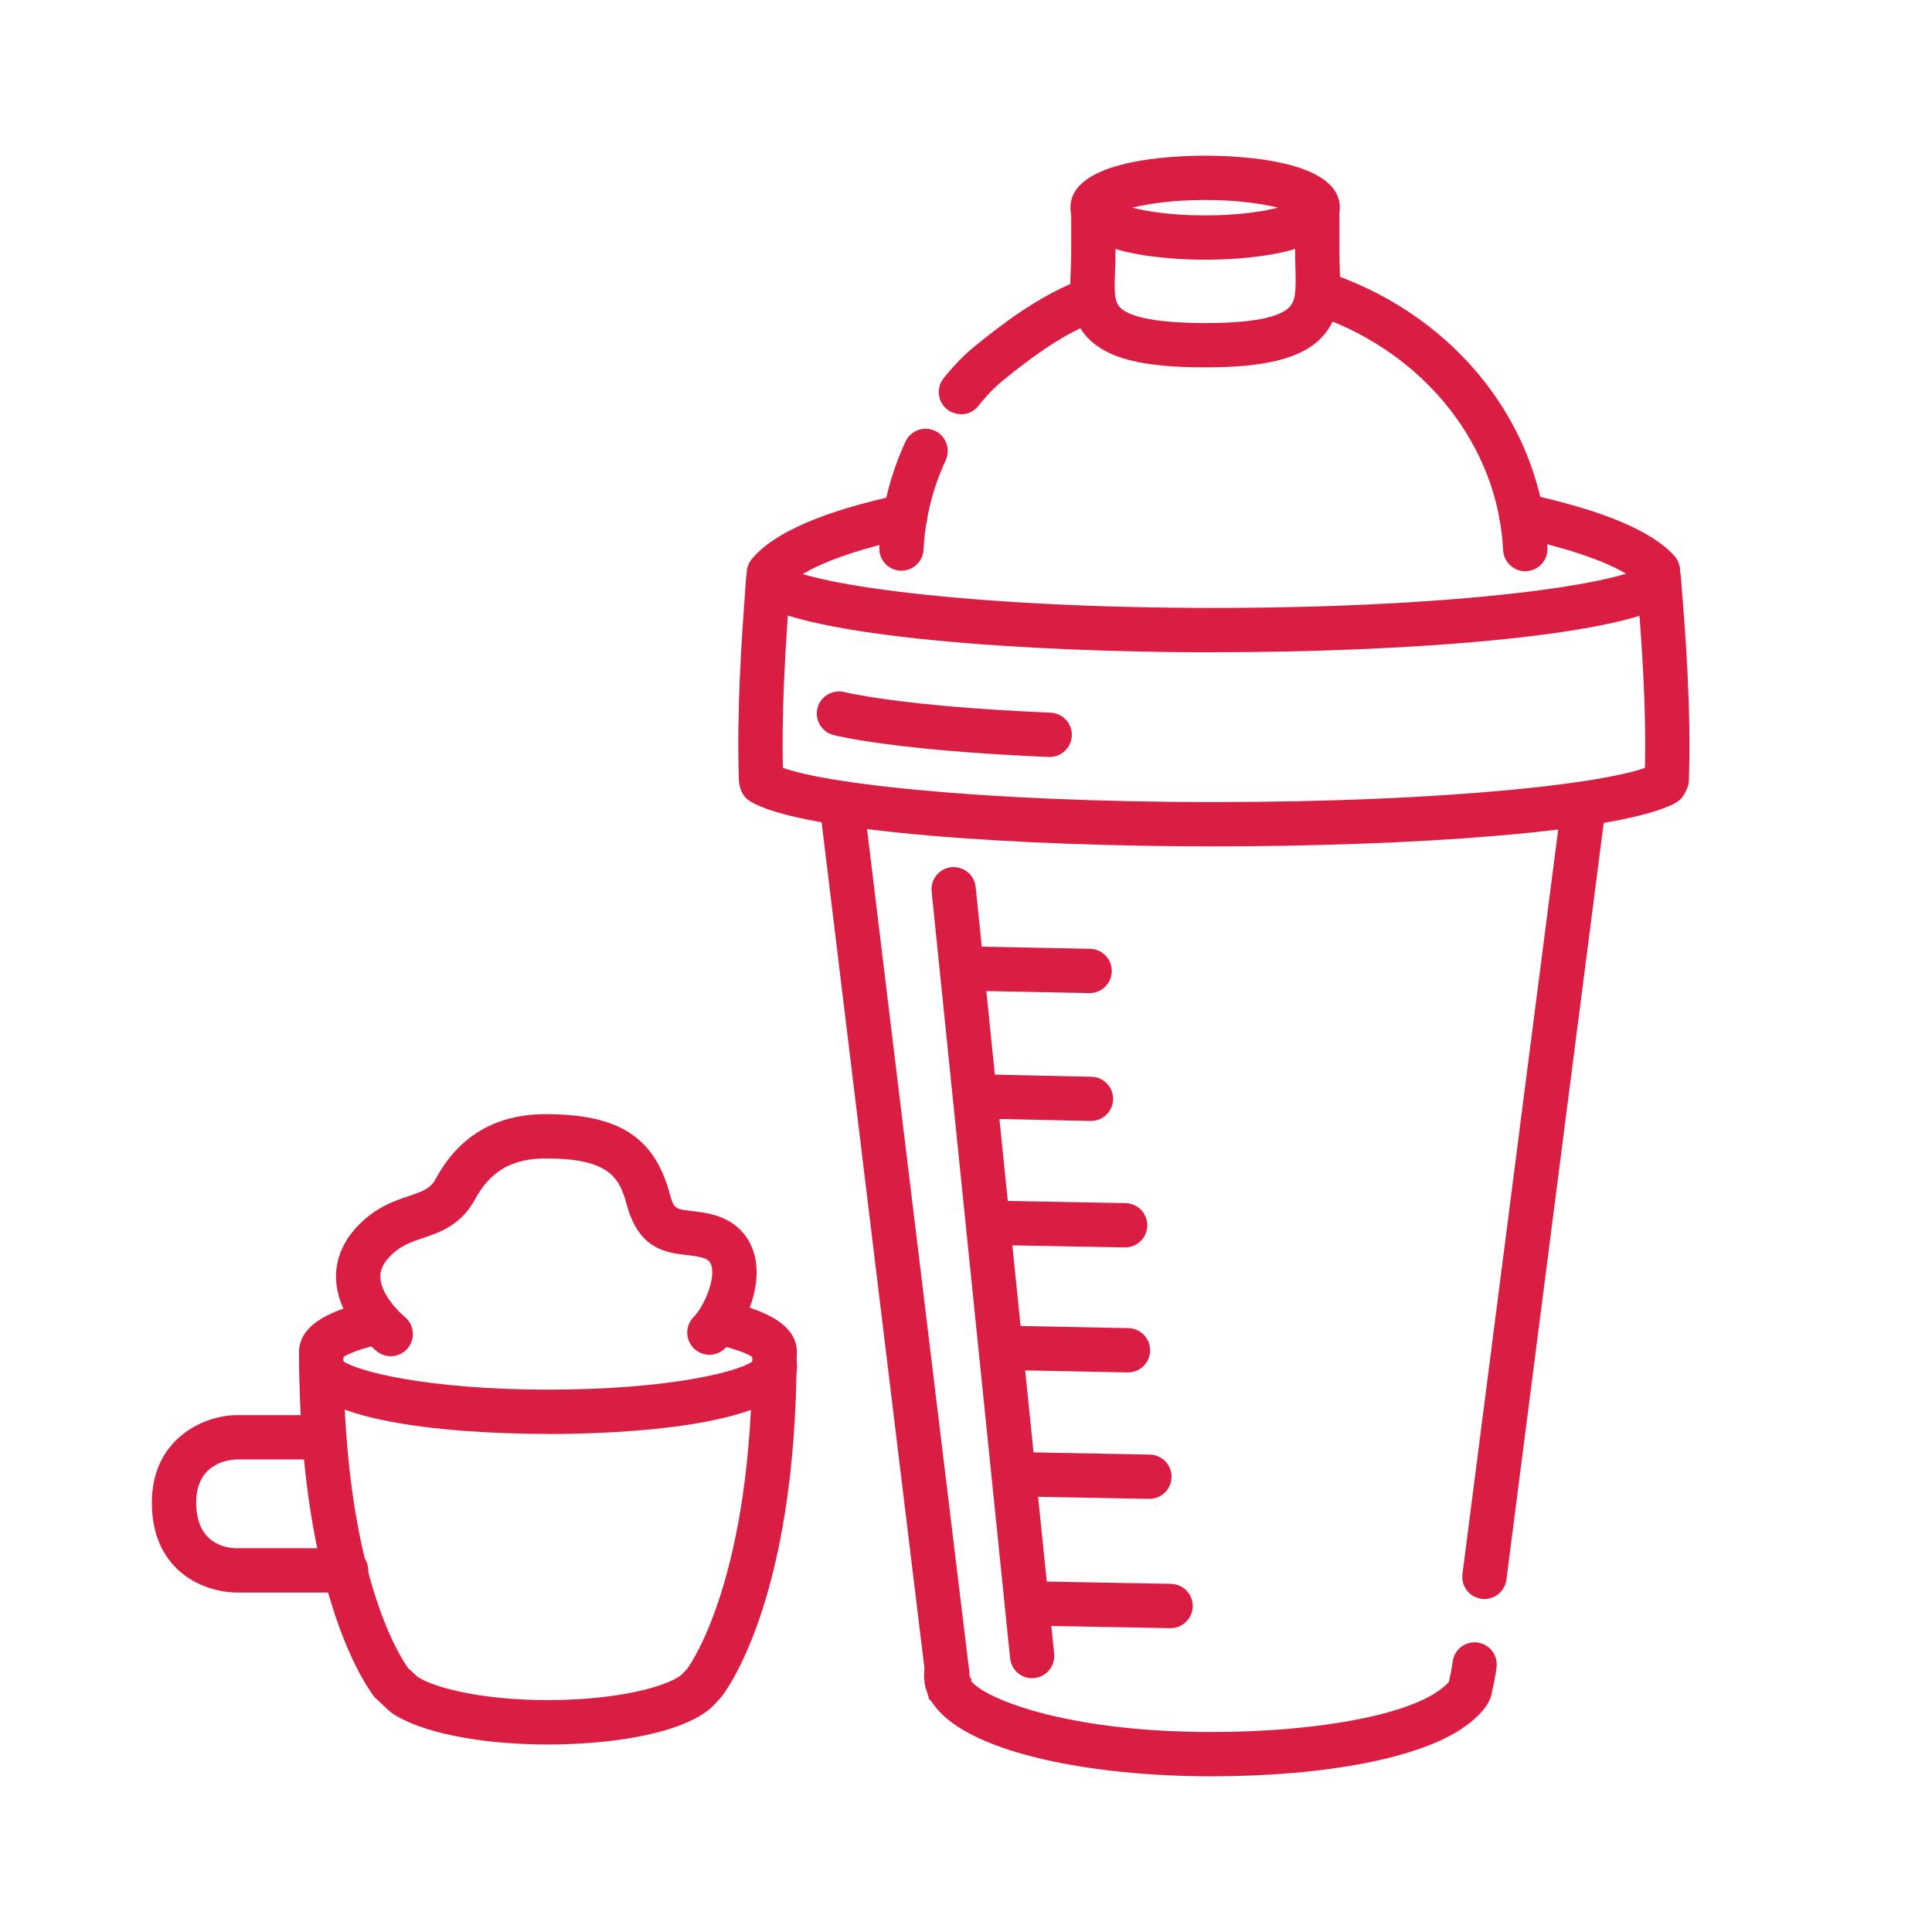 <?xml version="1.0" encoding="UTF-8"?>
<svg id="Layer_1" data-name="Layer 1" xmlns="http://www.w3.org/2000/svg" viewBox="0 0 218.04 218.04">
  <defs>
    <style>
      .cls-1 {
        fill: #da1d43;
        stroke-width: 0px;
      }
    </style>
  </defs>
  <path class="cls-1" d="M137.01,73.62c-21.57,0-45.91-1.77-51.67-5.72-1.14-.78-1.43-2.34-.65-3.48.78-1.14,2.34-1.43,3.48-.65,3.47,2.38,22.68,4.84,48.84,4.84s44.98-2.46,48.77-4.78c1.18-.72,2.72-.35,3.44.83.72,1.18.35,2.72-.83,3.44-6.22,3.81-30.29,5.51-51.38,5.51Z"/>
  <path class="cls-1" d="M137.02,95.52c-21.87,0-46.53-1.57-52.35-5.08-1.18-.71-1.56-2.25-.85-3.43.71-1.18,2.25-1.56,3.43-.85,3.55,2.14,23.14,4.36,49.76,4.36s45.82-2.21,49.69-4.3c1.22-.66,2.73-.2,3.39,1.02s.2,2.73-1.02,3.39c-6.28,3.38-30.67,4.89-52.06,4.89Z"/>
  <path class="cls-1" d="M86.77,67.2c-.55,0-1.11-.18-1.57-.55-1.07-.87-1.24-2.44-.38-3.52,2.41-2.98,8.07-5.45,16.82-7.32,1.35-.29,2.68.57,2.97,1.92s-.57,2.68-1.92,2.97c-10.63,2.27-13.38,4.84-13.97,5.57-.49.61-1.22.93-1.95.93Z"/>
  <path class="cls-1" d="M187.11,66.92c-.68,0-1.36-.28-1.86-.83-1.01-1.12-4.19-3.33-14.1-5.49-1.35-.29-2.2-1.63-1.91-2.98.29-1.35,1.62-2.21,2.98-1.91,8.72,1.9,14.2,4.2,16.75,7.03.92,1.03.84,2.61-.18,3.53-.48.43-1.08.64-1.67.64Z"/>
  <path class="cls-1" d="M85.89,90.5c-1.34,0-2.45-1.06-2.5-2.41-.27-7.9.34-16.36.67-20.91.06-.78.1-1.44.14-1.95.09-1.38,1.23-2.42,2.65-2.34,1.38.09,2.42,1.28,2.34,2.65-.03.52-.08,1.2-.14,1.99-.32,4.45-.92,12.74-.66,20.38.05,1.38-1.03,2.54-2.41,2.58-.03,0-.06,0-.09,0Z"/>
  <path class="cls-1" d="M188.11,90.5s-.06,0-.09,0c-1.38-.05-2.46-1.2-2.41-2.58.27-7.76-.4-16.22-.76-20.76-.05-.68-.1-1.26-.13-1.72-.1-1.38.94-2.57,2.31-2.67,1.38-.1,2.57.94,2.67,2.31.03.45.08,1.02.13,1.69.37,4.64,1.05,13.28.77,21.33-.05,1.35-1.16,2.41-2.5,2.41Z"/>
  <path class="cls-1" d="M172.14,64.47c-1.32,0-2.43-1.04-2.5-2.38-.58-11.72-8.71-22.07-20.71-26.36-1.3-.46-1.98-1.9-1.51-3.2.46-1.3,1.89-1.97,3.2-1.51,13.91,4.97,23.34,17.07,24.02,30.82.07,1.38-.99,2.55-2.37,2.62-.04,0-.08,0-.13,0Z"/>
  <path class="cls-1" d="M108.45,46.74c-.55,0-1.09-.18-1.56-.54-1.08-.86-1.26-2.43-.4-3.51,1.16-1.45,2.39-2.71,3.66-3.73,3.13-2.52,6.86-5.37,11.38-7.22,1.28-.52,2.74.09,3.26,1.37.52,1.28-.09,2.74-1.37,3.26-3.9,1.59-7.28,4.18-10.13,6.49-.99.79-1.96,1.79-2.88,2.96-.49.62-1.22.94-1.96.94Z"/>
  <path class="cls-1" d="M101.74,64.41s-.09,0-.13,0c-1.38-.07-2.44-1.25-2.37-2.63.21-4.14,1.21-8.15,2.95-11.94.58-1.25,2.06-1.8,3.32-1.22,1.25.58,1.8,2.06,1.22,3.32-1.48,3.2-2.32,6.6-2.5,10.1-.07,1.33-1.17,2.37-2.5,2.37Z"/>
  <g>
    <path class="cls-1" d="M136.01,29.31c-3.56,0-15.2-.42-15.2-5.87s11.63-5.87,15.2-5.87,15.2.42,15.2,5.87-11.63,5.87-15.2,5.87ZM146.52,24.35h0,0ZM127.8,23.44c1.81.46,4.61.87,8.21.87s6.4-.41,8.21-.87c-1.81-.46-4.61-.87-8.21-.87s-6.4.41-8.21.87Z"/>
    <path class="cls-1" d="M136.02,41.46c-7.05,0-11.01-.99-13.24-3.31-2.17-2.27-2.05-5.16-1.94-7.7.02-.57.05-1.16.05-1.77v-4.38c0-.36.03-.7.06-1.06.13-1.37,1.33-2.4,2.73-2.28,1.37.13,2.39,1.32,2.26,2.7-.02.26-.05.44-.05.64v4.38c0,.67-.03,1.34-.05,1.98-.09,2.11-.11,3.34.56,4.03.78.81,3.07,1.77,9.63,1.77s8.69-.98,9.49-1.8c.74-.76.74-2.07.68-4.32-.01-.54-.03-1.1-.03-1.66v-4.12c0-1.38,1.12-2.5,2.5-2.5s2.5,1.12,2.5,2.5v4.12c0,.52.01,1.03.03,1.52.07,2.64.16,5.63-2.09,7.94-2.23,2.29-6.26,3.32-13.07,3.32Z"/>
  </g>
  <path class="cls-1" d="M167.53,180.46c-.11,0-.21,0-.32-.02-1.37-.17-2.34-1.43-2.16-2.8,3.31-25.84,11.21-87.19,11.21-87.19l4.96.64s-7.9,61.34-11.21,87.19c-.16,1.26-1.24,2.18-2.48,2.18Z"/>
  <path class="cls-1" d="M107.15,193.04c-.79,0-1.5-.37-1.96-.95l-.36-.35-.16-.76c-.2-.97-.25-1.75-.26-2.09l-.02-.12-11.85-97.5c-.17-1.37.81-2.62,2.18-2.78,1.37-.17,2.62.81,2.78,2.18l11.9,98.04h0s0,.21.04.55l.17.16.03,1.12c0,1.38-1.12,2.5-2.5,2.5Z"/>
  <path class="cls-1" d="M116.48,189.4c-1.27,0-2.35-.96-2.48-2.25l-8.86-86.54c-.14-1.37.86-2.6,2.23-2.74,1.38-.13,2.6.86,2.74,2.23l8.86,86.54c.14,1.37-.86,2.6-2.23,2.74-.09,0-.17.01-.26.01Z"/>
  <path class="cls-1" d="M132.11,183.75h-.05l-15.17-.28c-1.38-.03-2.48-1.17-2.45-2.55.03-1.38,1.18-2.48,2.55-2.45l15.17.28c1.38.03,2.48,1.17,2.45,2.55-.03,1.36-1.14,2.45-2.5,2.45Z"/>
  <path class="cls-1" d="M129.72,169.16h-.05l-14.86-.28c-1.38-.03-2.48-1.17-2.45-2.55s1.15-2.46,2.55-2.45l14.86.28c1.38.03,2.48,1.17,2.45,2.55-.03,1.36-1.14,2.45-2.5,2.45Z"/>
  <path class="cls-1" d="M127.3,154.89s-.04,0-.05,0l-13.88-.28c-1.38-.03-2.48-1.17-2.45-2.55.03-1.36,1.14-2.45,2.5-2.45.02,0,.04,0,.05,0l13.88.28c1.38.03,2.48,1.17,2.45,2.55-.03,1.36-1.14,2.45-2.5,2.45Z"/>
  <path class="cls-1" d="M126.98,140.78h-.05l-15.17-.28c-1.38-.03-2.48-1.17-2.45-2.55.03-1.38,1.16-2.45,2.55-2.45l15.17.28c1.38.03,2.48,1.17,2.45,2.55-.03,1.36-1.14,2.45-2.5,2.45Z"/>
  <path class="cls-1" d="M123.13,126.51s-.04,0-.06,0l-12.76-.28c-1.38-.03-2.47-1.17-2.44-2.55.03-1.38,1.17-2.49,2.55-2.44l12.76.28c1.38.03,2.47,1.17,2.44,2.55-.03,1.36-1.14,2.44-2.5,2.44Z"/>
  <path class="cls-1" d="M122.97,112.08s-.03,0-.05,0l-13.97-.28c-1.38-.03-2.48-1.17-2.45-2.55.03-1.36,1.14-2.45,2.5-2.45.02,0,.03,0,.05,0l13.97.28c1.38.03,2.48,1.17,2.45,2.55-.03,1.36-1.14,2.45-2.5,2.45Z"/>
  <path class="cls-1" d="M118.48,85.43s-.07,0-.11,0c-17.46-.73-24.04-2.41-24.32-2.48-1.33-.35-2.13-1.72-1.79-3.05.35-1.33,1.72-2.13,3.05-1.79.09.02,6.52,1.62,23.26,2.32,1.38.06,2.45,1.22,2.39,2.6-.06,1.34-1.16,2.4-2.5,2.4Z"/>
  <path class="cls-1" d="M136.66,200.47c-15.59,0-32.37-3.54-32.37-11.33,0-.21,0-.52.08-.92.27-1.36,1.59-2.23,2.94-1.96,1.32.26,2.19,1.52,1.98,2.83.12,1.94,9.7,6.38,27.37,6.38,11.67,0,21.77-1.83,25.72-4.67.62-.44.97-.79,1.13-.97.02-.07.03-.15.05-.23.11-.47.28-1.25.38-2.06.17-1.37,1.42-2.35,2.79-2.17,1.37.17,2.34,1.42,2.17,2.79-.13,1.04-.34,1.98-.46,2.53-.01.06-.02.11-.04.16v.06l-.06.28c-.27,1.19-1.3,2.43-3.04,3.68-4.89,3.51-15.6,5.6-28.63,5.6ZM168.4,190.62v.06-.06ZM109.27,189.2h0s0,0,0,0Z"/>
  <g>
    <path class="cls-1" d="M36.26,155.08c-1.38,0-2.5-1.12-2.5-2.5,0-3.39,4.3-4.83,7.54-5.63,1.34-.33,2.69.49,3.02,1.83s-.49,2.69-1.83,3.02c-2.46.6-3.46,1.16-3.81,1.4-.28,1.08-1.26,1.87-2.42,1.87Z"/>
    <path class="cls-1" d="M87.42,155.36c-.23,0-.47-.03-.71-.1-.99-.29-1.66-1.14-1.78-2.1-.45-.29-1.59-.86-4.21-1.45-1.35-.31-2.19-1.64-1.89-2.99.3-1.35,1.64-2.2,2.99-1.89,3.48.79,8.11,2.24,8.11,5.75,0,.18,0,.55-.13.99-.32,1.09-1.32,1.79-2.4,1.79ZM85.18,153.35h0,0ZM85.02,152.15h0s0,0,0,0Z"/>
    <path class="cls-1" d="M61.84,161.83c-6.59,0-28.08-.55-28.08-7.64,0-1.38,1.12-2.5,2.5-2.5,1.17,0,2.15.8,2.42,1.89,1.56,1.18,9.64,3.25,23.16,3.25s21.34-1.97,23.09-3.18c.1-.97.78-1.84,1.78-2.13,1.33-.39,2.71.37,3.11,1.69.13.44.13.81.13.99,0,7.09-21.51,7.64-28.11,7.64ZM85.02,154.62h0s0,0,0,0Z"/>
    <path class="cls-1" d="M61.84,196.88c-7.69,0-14.46-1.37-17.66-3.58l-.27-.22-1.63-1.53c-.35-.43-8.53-10.78-8.53-38.97,0-1.38,1.12-2.5,2.5-2.5s2.5,1.12,2.5,2.5c0,24.86,6.49,34.56,7.32,35.69l1.08.99c1.99,1.27,7.36,2.61,14.69,2.61,8.28,0,13.79-1.69,15.13-2.91l.57-.61c.51-.69,7.37-10.51,7.37-35.77,0-1.38,1.12-2.5,2.5-2.5s2.5,1.12,2.5,2.5c0,28.19-8.18,38.54-8.53,38.97l-.1.12-.79.85c-3.31,3.21-11.8,4.36-18.64,4.36Z"/>
    <path class="cls-1" d="M44.1,153.06c-.54,0-1.09-.18-1.55-.54-.44-.35-4.32-3.57-4.61-7.96-.15-2.27.71-4.43,2.48-6.25,2.02-2.08,4.09-2.78,5.76-3.34,1.7-.57,2.42-.85,3.05-2.02,2.6-4.78,6.77-7.21,12.38-7.21,8.2,0,12.24,2.59,13.96,8.93.48,1.77.63,1.78,2.49,2,.64.08,1.36.16,2.16.35,2.49.58,4.22,2.16,4.88,4.43,1.13,3.93-1.28,8.71-3.26,10.71-.97.98-2.55.98-3.54.01-.98-.97-.99-2.56-.01-3.54,1.12-1.13,2.47-4.18,2-5.8-.1-.34-.28-.73-1.21-.94-.53-.12-1.05-.19-1.61-.25-2.27-.27-5.37-.63-6.73-5.66-.83-3.07-1.97-5.24-9.13-5.24-3.8,0-6.26,1.42-7.99,4.6-1.6,2.94-3.96,3.73-5.85,4.37-1.39.47-2.59.87-3.76,2.08-1.03,1.06-1.11,1.9-1.08,2.43.11,1.87,2.02,3.8,2.74,4.39,1.07.87,1.24,2.44.38,3.51-.49.62-1.22.94-1.95.94Z"/>
    <path class="cls-1" d="M26.65,179.73c-.56,0-4.08-.11-6.74-2.74-1.84-1.82-2.77-4.31-2.77-7.41,0-7.05,5.61-9.76,9.39-9.87h10.02c1.38,0,2.5,1.12,2.5,2.5s-1.12,2.5-2.5,2.5h-9.95c-.98.05-4.46.54-4.46,4.87,0,4.75,3.49,5.14,4.55,5.15h12.37c1.38,0,2.5,1.12,2.5,2.5s-1.12,2.5-2.5,2.5h-12.41Z"/>
  </g>
</svg>